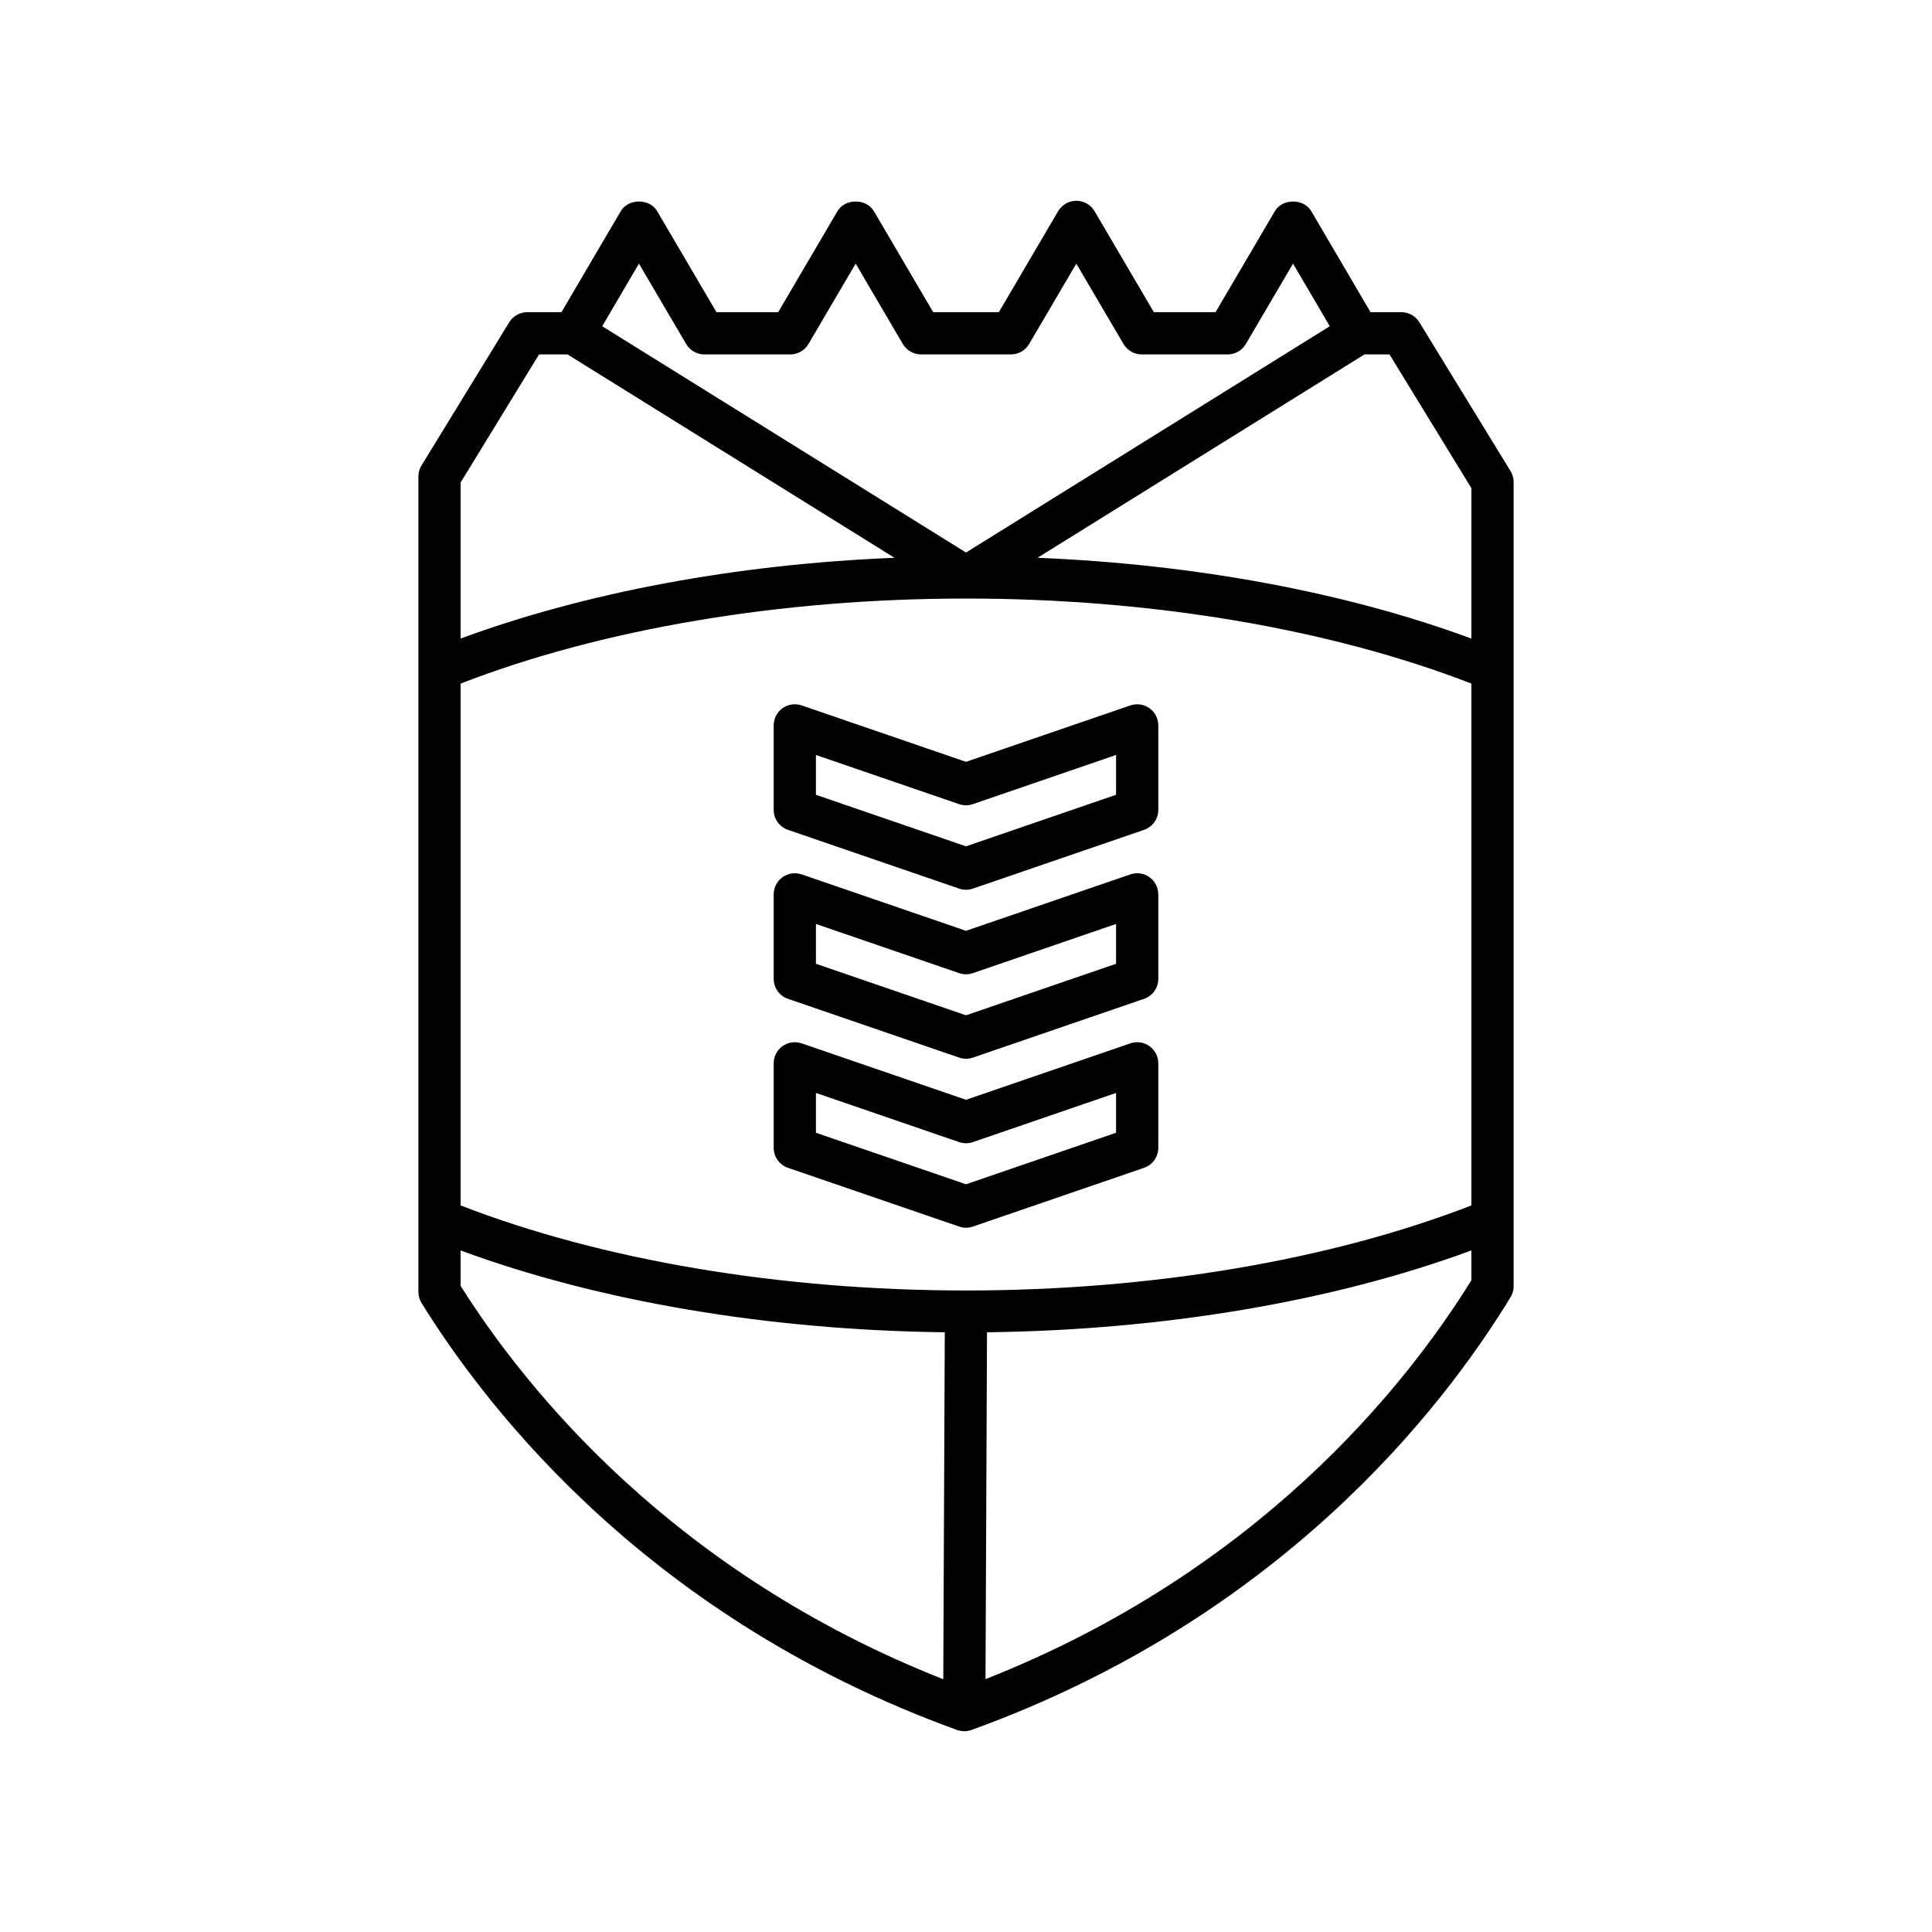<?xml version="1.0" encoding="UTF-8"?>
<!-- Uploaded to: SVG Repo, www.svgrepo.com, Generator: SVG Repo Mixer Tools -->
<svg fill="#000000" width="800px" height="800px" version="1.1" viewBox="144 144 512 512" xmlns="http://www.w3.org/2000/svg">
 <g>
  <path d="m515.37 226.73h-8.16l-15.711-26.762c-2.012-3.422-7.641-3.422-9.652 0l-15.711 26.762h-16.355l-15.707-26.762c-1.004-1.711-2.844-2.762-4.828-2.762-1.984 0-3.82 1.051-4.828 2.762l-15.711 26.762h-17.402l-15.715-26.762c-2.012-3.422-7.641-3.422-9.652 0l-15.711 26.762h-16.355l-15.711-26.762c-2.012-3.422-7.641-3.422-9.652 0l-15.711 26.762h-9.074c-1.949 0-3.754 1.016-4.773 2.672l-23.25 37.961c-0.543 0.879-0.824 1.891-0.824 2.926v50.879 0.008 146.25 0.008 18.938c0 1.043 0.293 2.062 0.844 2.953 18.445 29.734 61.41 83.973 141.92 113.14 0.566 0.203 1.156 0.289 1.746 0.305 0.047 0 0.086 0.027 0.137 0.027h0.023c0.645 0 1.289-0.113 1.906-0.332 81.43-29.5 124.46-84.516 142.86-114.69 0.535-0.879 0.82-1.887 0.82-2.914v-17.43-0.008-146.25-0.008-49.391c0-1.031-0.285-2.043-0.824-2.926l-24.164-39.449c-1.02-1.656-2.824-2.672-4.773-2.672zm-202.04-12.871 12.504 21.305c1.008 1.711 2.844 2.762 4.828 2.762h22.766c1.984 0 3.82-1.051 4.828-2.762l12.504-21.305 12.504 21.305c1.008 1.711 2.844 2.762 4.828 2.762h23.812c1.984 0 3.82-1.051 4.828-2.762l12.504-21.301 12.504 21.301c1.004 1.711 2.844 2.762 4.828 2.762h22.77c1.984 0 3.82-1.051 4.828-2.762l12.504-21.305 9.742 16.598-96.41 59.969-96.41-59.969zm-47.262 58.008 20.785-33.941h7.547l86.641 53.891c-41.969 1.719-81.883 9.195-114.97 21.406zm127.91 317.15c-71.316-28.117-110.4-76.453-127.91-104.25v-9.383c36.578 13.496 81.535 21.117 128.31 21.684zm139.95-105.73c-17.473 28.195-56.629 77.25-128.76 105.7l0.398-91.922c46.793-0.562 91.77-8.188 128.36-21.684zm0-19.832c-37.441 14.508-84.766 22.535-133.93 22.535s-96.496-8.027-133.93-22.535v-138.3c37.438-14.508 84.762-22.535 133.93-22.535 49.168 0 96.496 8.027 133.93 22.535zm0-150.23c-33.09-12.211-73.004-19.684-114.97-21.406l86.641-53.891h6.633l21.699 35.43z"/>
  <path d="m448.62 421.24c-1.473-1.051-3.363-1.324-5.07-0.738l-43.547 14.953-43.551-14.953c-1.707-0.586-3.602-0.312-5.07 0.738-1.469 1.051-2.344 2.746-2.344 4.555v22.391c0 2.391 1.52 4.519 3.781 5.293l45.367 15.574c0.586 0.207 1.199 0.309 1.816 0.309 0.613 0 1.23-0.102 1.816-0.305l45.367-15.574c2.262-0.777 3.781-2.902 3.781-5.293v-22.391c-0.004-1.812-0.879-3.508-2.348-4.559zm-8.852 22.953-39.766 13.652-39.77-13.652v-10.555l37.953 13.031c1.18 0.406 2.461 0.406 3.637 0l37.949-13.031z"/>
  <path d="m448.62 376.46c-1.473-1.051-3.363-1.324-5.07-0.738l-43.547 14.953-43.551-14.953c-1.707-0.586-3.602-0.312-5.07 0.738s-2.344 2.746-2.344 4.555v22.391c0 2.391 1.52 4.519 3.781 5.293l45.367 15.574c0.586 0.207 1.199 0.309 1.816 0.309 0.613 0 1.23-0.102 1.816-0.305l45.367-15.574c2.262-0.777 3.781-2.902 3.781-5.293v-22.391c-0.004-1.809-0.879-3.504-2.348-4.559zm-8.852 22.953-39.766 13.652-39.77-13.652v-10.555l37.953 13.031c1.18 0.406 2.461 0.406 3.637 0l37.949-13.031z"/>
  <path d="m356.45 330.94c-1.707-0.586-3.602-0.312-5.07 0.738s-2.344 2.746-2.344 4.555v22.391c0 2.391 1.52 4.519 3.781 5.293l45.367 15.574c0.586 0.207 1.199 0.309 1.816 0.309 0.613 0 1.23-0.102 1.816-0.305l45.367-15.574c2.262-0.777 3.781-2.902 3.781-5.293v-22.391c0-1.809-0.875-3.504-2.344-4.555-1.473-1.051-3.363-1.324-5.07-0.738l-43.551 14.949zm45.367 26.164 37.949-13.031v10.555l-39.766 13.656-39.77-13.652v-10.555l37.953 13.031c1.18 0.402 2.457 0.402 3.633-0.004z"/>
 </g>
</svg>